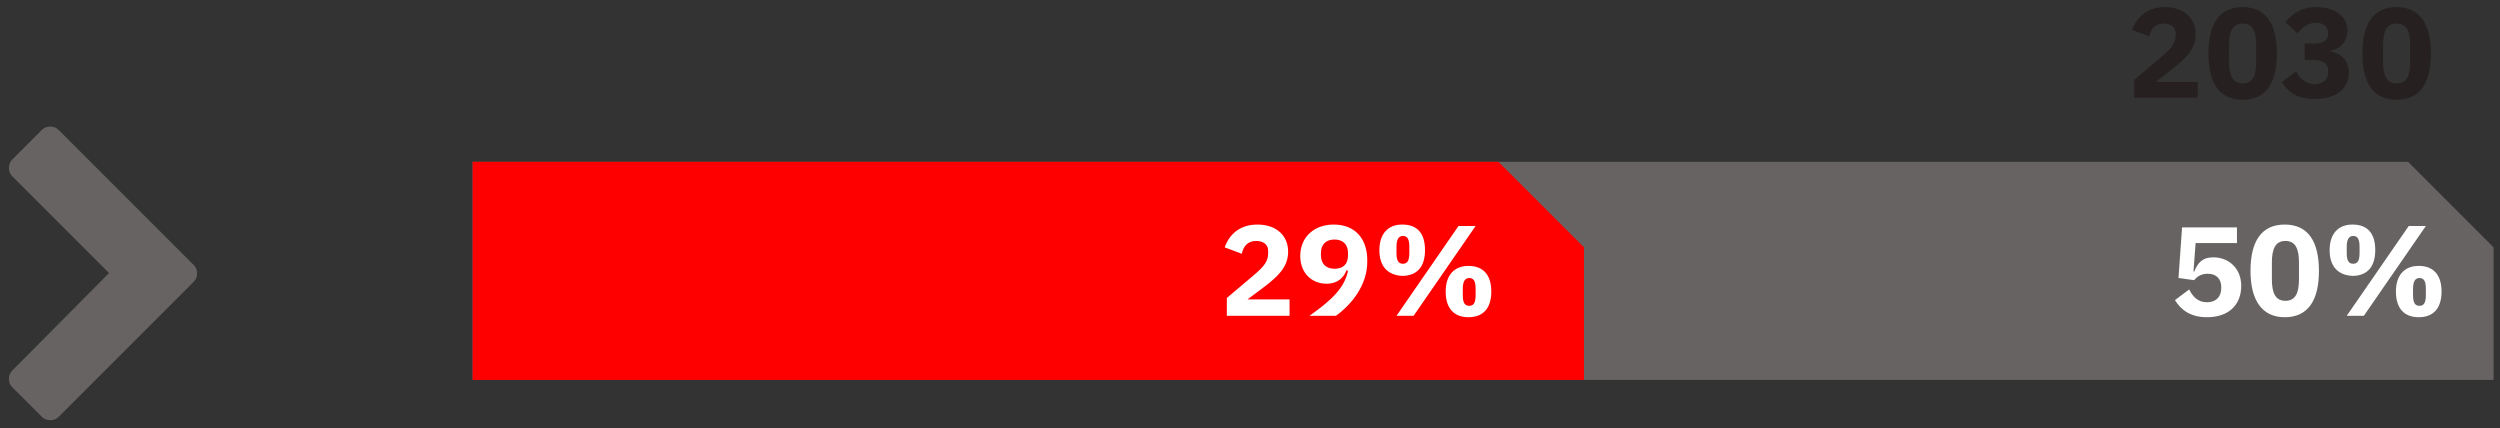 <?xml version="1.0" encoding="utf-8"?>
<!-- Generator: Adobe Illustrator 27.4.0, SVG Export Plug-In . SVG Version: 6.00 Build 0)  -->
<!DOCTYPE svg PUBLIC "-//W3C//DTD SVG 1.1//EN" "http://www.w3.org/Graphics/SVG/1.1/DTD/svg11.dtd">
<svg version="1.1" id="Capa_1" xmlns:x="http://ns.adobe.com/Extensibility/1.0/" xmlns:i="http://ns.adobe.com/AdobeIllustrator/10.0/" xmlns:graph="http://ns.adobe.com/Graphs/1.0/"
	 xmlns="http://www.w3.org/2000/svg" xmlns:xlink="http://www.w3.org/1999/xlink" x="0px" y="0px" viewBox="0 0 350.7 60.1"
	 style="enable-background:new 0 0 350.7 60.1;" xml:space="preserve">
<rect x="0" y="0" width="350.7" height="60.1" fill="#333333" stroke="none"/>
<style type="text/css">
	.st0{fill:#676363;}
	.st1{fill:#FFFFFF;}
	.st2{fill:#262020;}
	.st3{fill:#FF0000;}
</style>
<polygon class="st0" points="66.3,22.7 66.3,53.3 349.8,53.3 349.8,34.7 337.8,22.7 "/>
<g>
	<path class="st1" d="M313.7,34.1H308l-0.3,4h0.1c0.5-1.2,1.1-2,2.7-2c2.1,0,3.9,1.5,3.9,4c0,2.6-1.7,4.4-4.8,4.4
		c-2.4,0-3.7-1.1-4.5-2.4l2-1.5c0.5,1,1.2,1.8,2.5,1.8s2-0.8,2-2v-0.1c0-1.2-0.7-1.9-1.9-1.9c-1,0-1.6,0.5-1.9,0.9l-2.2-0.3l0.5-7.1
		h7.7V34.1z"/>
	<path class="st1" d="M315.7,38c0-4.1,1.5-6.5,4.8-6.5c3.3,0,4.8,2.4,4.8,6.5c0,4.1-1.5,6.5-4.8,6.5C317.3,44.5,315.7,42.1,315.7,38
		z M322.5,39.2v-2.4c0-1.9-0.5-3-1.9-3s-1.9,1.1-1.9,3v2.4c0,1.9,0.5,3,1.9,3S322.5,41.1,322.5,39.2z"/>
	<path class="st1" d="M326.8,35.1c0-2.3,1.2-3.6,3.2-3.6c2.1,0,3.2,1.2,3.2,3.6s-1.2,3.6-3.2,3.6C328,38.6,326.8,37.4,326.8,35.1z
		 M331,35.5v-0.9c0-1.1-0.3-1.5-0.9-1.5s-0.9,0.5-0.9,1.5v0.9c0,1.1,0.3,1.5,0.9,1.5S331,36.6,331,35.5z M329.2,44.3l8.7-12.6h2.4
		l-8.7,12.6H329.2z M336.1,40.9c0-2.3,1.2-3.6,3.2-3.6s3.2,1.2,3.2,3.6s-1.2,3.6-3.2,3.6S336.1,43.3,336.1,40.9z M340.3,41.4v-0.9
		c0-1.1-0.3-1.5-0.9-1.5s-0.9,0.5-0.9,1.5v0.9c0,1.1,0.3,1.5,0.9,1.5S340.3,42.5,340.3,41.4z"/>
</g>
<g>
	<path class="st2" d="M308.3,13.7h-8.9v-2.5l3.9-3.3c1.4-1.2,1.9-1.9,1.9-3V4.7c0-1-0.8-1.4-1.7-1.4c-1.2,0-1.8,0.8-2,1.8l-2.4-0.9
		c0.6-1.7,2-3.2,4.6-3.2c2.7,0,4.3,1.6,4.3,3.8c0,2.2-1.5,3.5-3.3,4.9l-2.3,1.8h5.9V13.7z"/>
	<path class="st2" d="M309.8,7.5c0-4.1,1.5-6.5,4.8-6.5c3.3,0,4.8,2.4,4.8,6.5c0,4.1-1.5,6.5-4.8,6.5C311.3,14,309.8,11.6,309.8,7.5
		z M316.5,8.7V6.3c0-1.9-0.5-3-1.9-3s-1.9,1.1-1.9,3v2.4c0,1.9,0.5,3,1.9,3S316.5,10.6,316.5,8.7z"/>
	<path class="st2" d="M324.7,6.1c1.3,0,1.9-0.6,1.9-1.3V4.7c0-0.9-0.6-1.5-1.7-1.5c-1,0-1.9,0.5-2.6,1.5l-1.7-1.6
		c1-1.2,2.2-2.1,4.3-2.1c2.7,0,4.4,1.3,4.4,3.3c0,1.6-1.1,2.6-2.4,2.8v0.1c1.5,0.3,2.6,1.3,2.6,3c0,2.3-1.9,3.7-4.8,3.7
		c-2.6,0-3.8-1.1-4.6-2.4l2-1.5c0.5,1,1.3,1.8,2.6,1.8c1.2,0,1.9-0.7,1.9-1.7V9.9c0-1-0.8-1.5-2.2-1.5h-1.1V6.1H324.7z"/>
	<path class="st2" d="M331.4,7.5c0-4.1,1.5-6.5,4.8-6.5c3.3,0,4.8,2.4,4.8,6.5c0,4.1-1.5,6.5-4.8,6.5C332.9,14,331.4,11.6,331.4,7.5
		z M338.1,8.7V6.3c0-1.9-0.5-3-1.9-3s-1.9,1.1-1.9,3v2.4c0,1.9,0.5,3,1.9,3S338.1,10.6,338.1,8.7z"/>
</g>
<polygon class="st3" points="66.3,22.7 66.3,53.3 222.2,53.3 222.2,34.7 210.2,22.7 "/>
<g>
	<path class="st1" d="M181,44.3h-8.9v-2.5l3.9-3.3c1.4-1.2,1.9-1.9,1.9-3v-0.3c0-1-0.8-1.4-1.7-1.4c-1.2,0-1.8,0.8-2,1.8l-2.4-0.9
		c0.6-1.7,2-3.2,4.6-3.2c2.7,0,4.3,1.6,4.3,3.8c0,2.2-1.5,3.5-3.3,4.9L175,42h5.9V44.3z"/>
	<path class="st1" d="M187.4,44.3h-3.7c3.1-2.2,4.9-3.9,5.4-6.3l-0.2-0.1c-0.4,1-1.2,1.9-2.8,1.9c-2.1,0-3.7-1.5-3.7-3.9
		c0-2.6,1.9-4.4,4.7-4.4c3,0,4.7,2,4.7,5C191.9,40,189.5,42.8,187.4,44.3z M189.1,35.8v-0.3c0-1.2-0.7-1.9-1.9-1.9s-1.9,0.7-1.9,1.9
		v0.3c0,1.2,0.7,1.9,1.9,1.9S189.1,37.1,189.1,35.8z"/>
	<path class="st1" d="M193.5,35.1c0-2.3,1.2-3.6,3.2-3.6c2.1,0,3.2,1.2,3.2,3.6s-1.2,3.6-3.2,3.6C194.7,38.6,193.5,37.4,193.5,35.1z
		 M197.7,35.5v-0.9c0-1.1-0.3-1.5-0.9-1.5s-0.9,0.5-0.9,1.5v0.9c0,1.1,0.3,1.5,0.9,1.5S197.7,36.6,197.7,35.5z M195.9,44.3l8.7-12.6
		h2.4l-8.7,12.6H195.9z M202.8,40.9c0-2.3,1.2-3.6,3.2-3.6s3.2,1.2,3.2,3.6s-1.2,3.6-3.2,3.6S202.8,43.3,202.8,40.9z M207,41.4v-0.9
		c0-1.1-0.3-1.5-0.9-1.5s-0.9,0.5-0.9,1.5v0.9c0,1.1,0.3,1.5,0.9,1.5S207,42.5,207,41.4z"/>
</g>
<g>
	<path class="st0" d="M27.2,39.5c0.6-0.6,0.6-1.7,0-2.3l-19-19c-0.6-0.6-1.7-0.6-2.3,0l-4.2,4.2c-0.6,0.6-0.6,1.7,0,2.3l13.6,13.6
		L1.7,52c-0.6,0.6-0.6,1.7,0,2.3l4.2,4.2c0.6,0.6,1.7,0.6,2.3,0L27.2,39.5z"/>
</g>
</svg>
